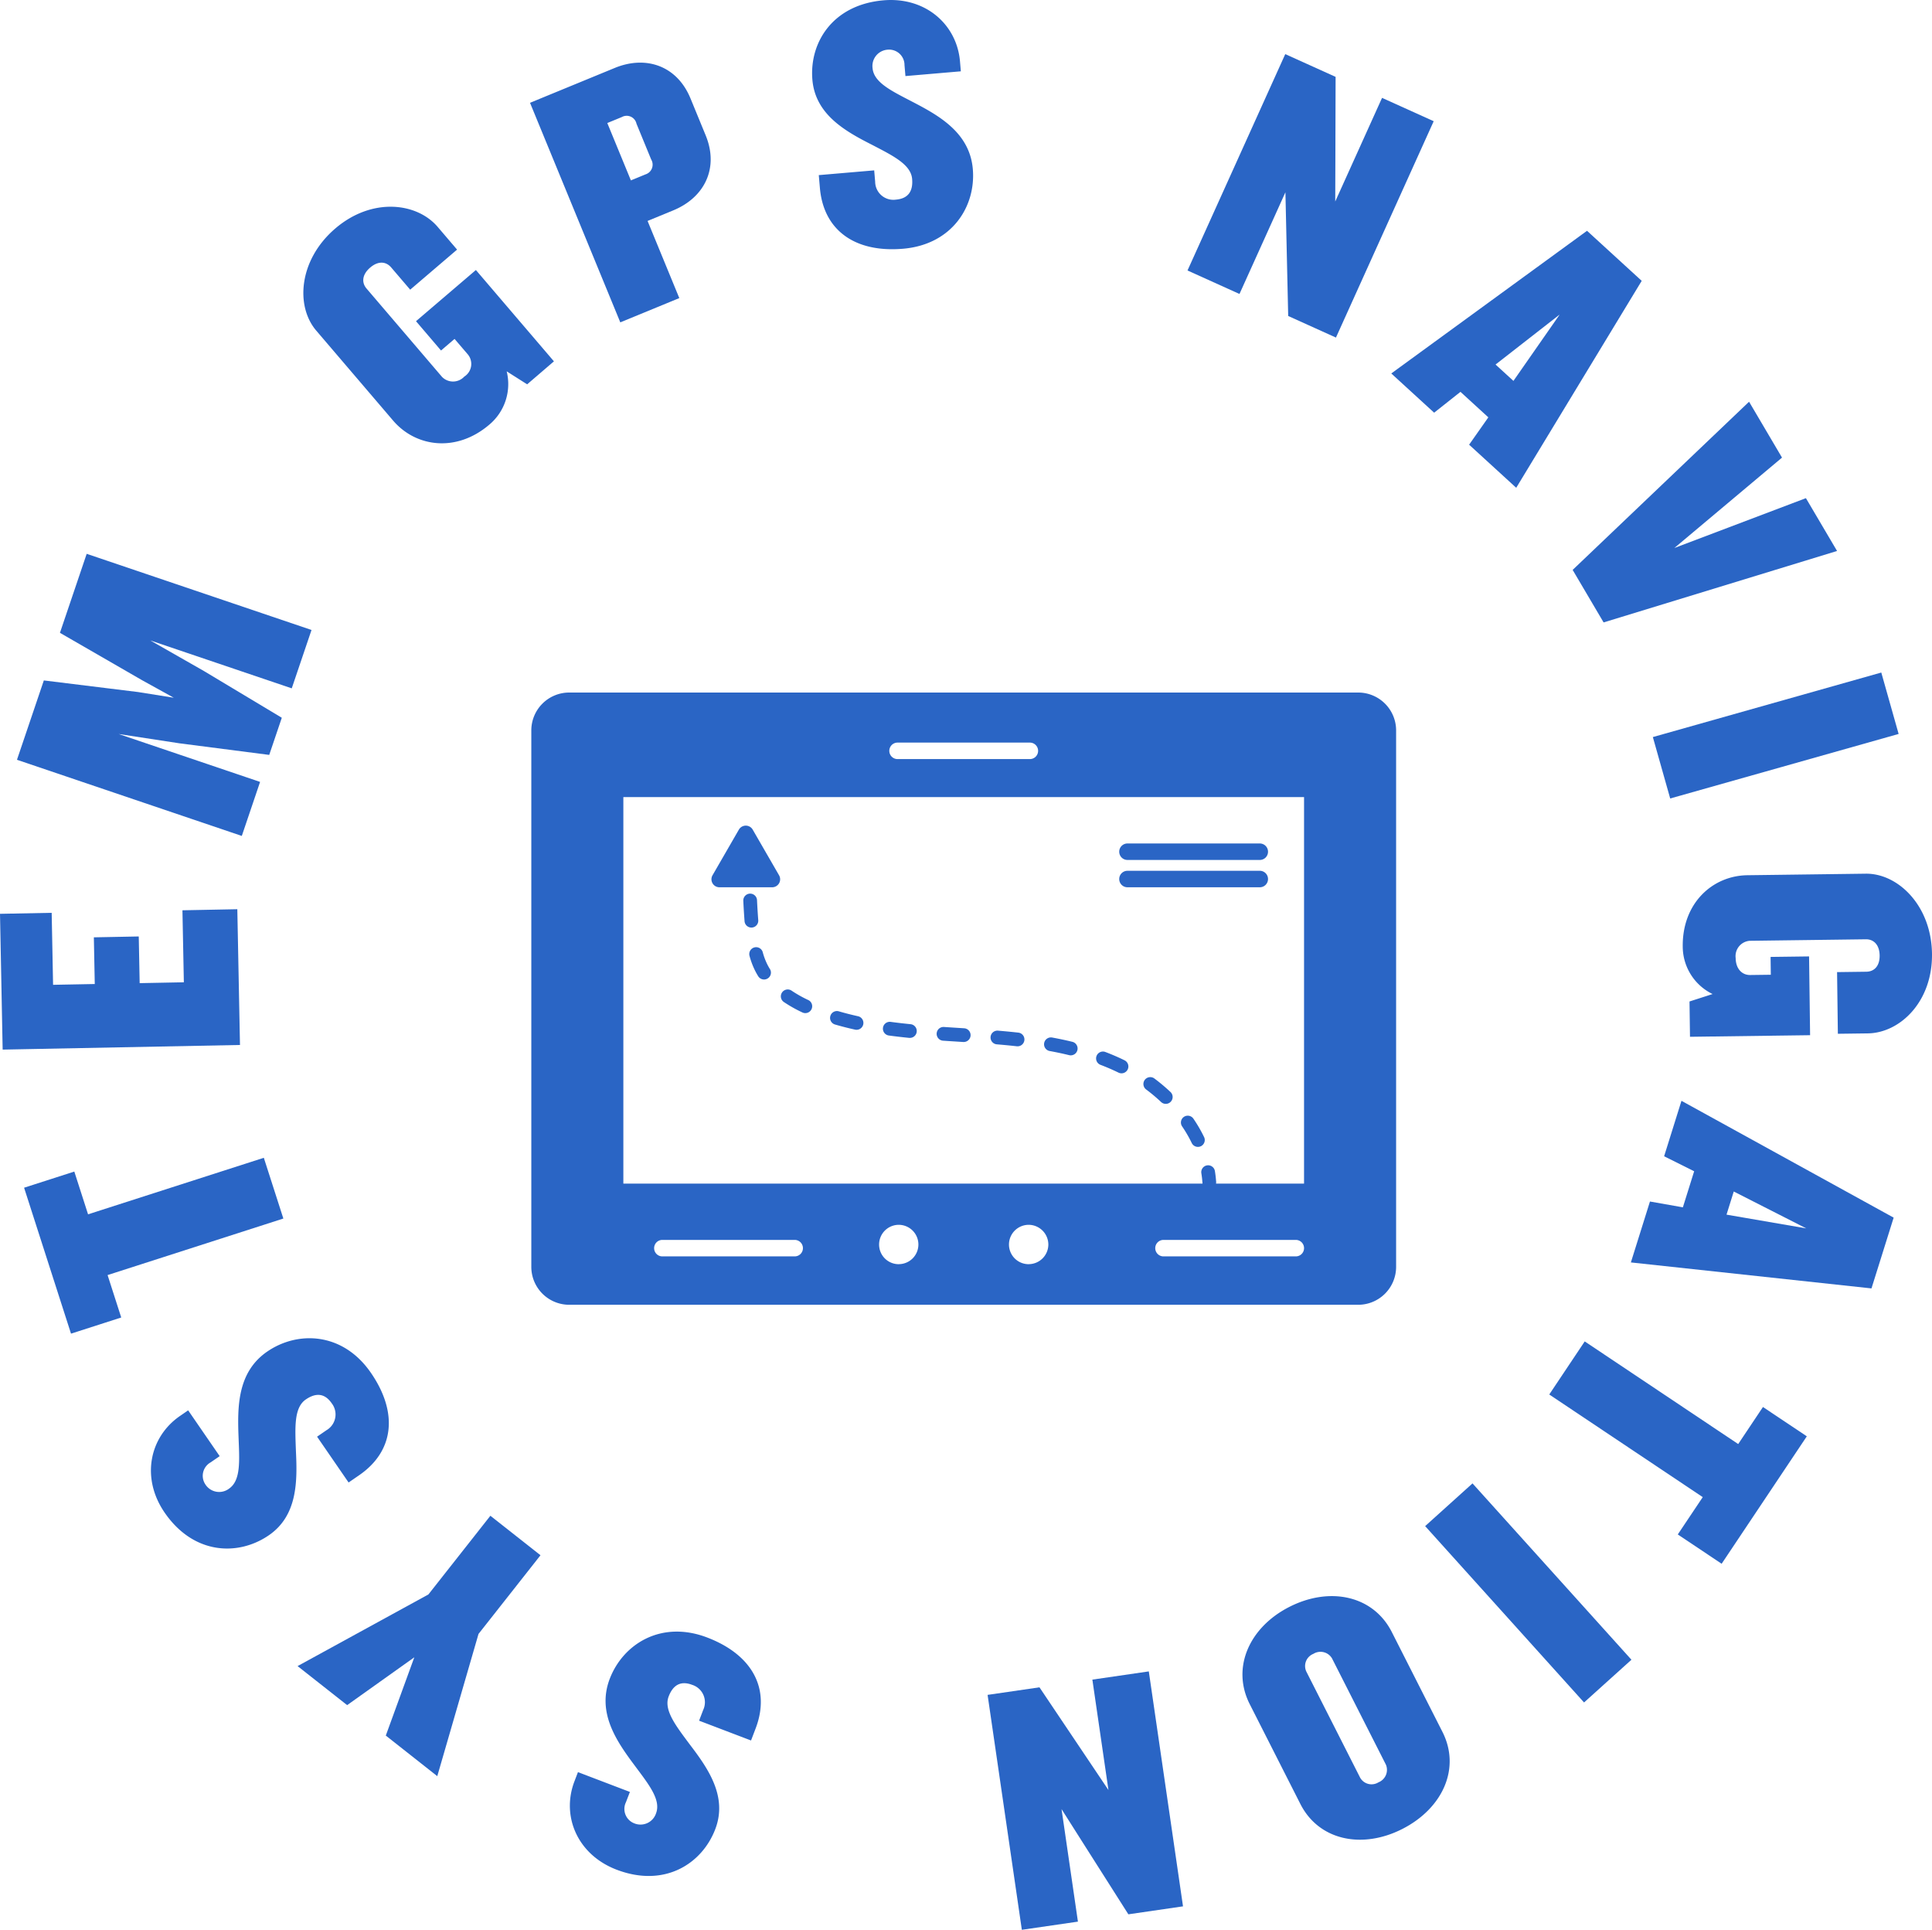<svg xmlns="http://www.w3.org/2000/svg" width="243.945" height="243.631" viewBox="0 0 243.945 243.631">
  <g id="Group_1457" data-name="Group 1457" transform="translate(-2044.093 1466.339)">
    <g id="Group_1455" data-name="Group 1455" transform="translate(2044.093 -1466.339)">
      <path id="Path_12174" data-name="Path 12174" d="M2227.258-1338.365l-2.585-1.639a6.675,6.675,0,0,1-2.187,6.723c-4.174,3.566-9.289,2.846-12.154-.507l-9.706-11.359c-2.631-3.079-2.237-8.922,2.416-12.9,4.619-3.947,10.28-3.279,12.911-.2l2.456,2.875-5.919,5.058-2.4-2.806c-.643-.753-1.625-.861-2.651.016s-1.106,1.892-.463,2.645l9.531,11.154a1.94,1.94,0,0,0,2.812-.035,1.889,1.889,0,0,0,.473-2.772l-1.7-1.985-1.711,1.462-3.157-3.7,7.561-6.461,9.853,11.53Z" transform="translate(-2160.696 1386.884)" fill="#2a65c5"/>
      <path id="Path_12175" data-name="Path 12175" d="M2332.816-1415.7l-3.246,1.336,4.006,9.739-7.45,3.064-11.4-27.718,10.7-4.4c3.912-1.609,7.852-.311,9.564,3.851l1.917,4.661C2338.614-1421,2336.728-1417.308,2332.816-1415.7Zm-4.645-10.936a1.267,1.267,0,0,0-1.855-.842l-1.831.753,2.979,7.242,1.831-.754a1.286,1.286,0,0,0,.725-1.9Z" transform="translate(-2247.804 1442.257)" fill="#2a65c5"/>
      <path id="Path_12176" data-name="Path 12176" d="M2470.276-1434.937c-6.1.523-10.049-2.344-10.507-7.68l-.139-1.614,6.995-.6.123,1.435a2.3,2.3,0,0,0,2.633,2.258c1.525-.131,2.169-1.045,2.034-2.614-.157-1.839-2.467-2.95-5.068-4.308-3.353-1.7-7.148-3.813-7.525-8.207-.4-4.663,2.529-9.477,8.986-10.032,5.291-.454,9.251,3.045,9.651,7.708l.107,1.255-6.995.6-.119-1.39a1.943,1.943,0,0,0-2.109-1.942,2.065,2.065,0,0,0-1.923,2.333c.158,1.839,2.463,2.905,5.064,4.263,3.357,1.744,7.2,3.9,7.594,8.472C2479.483-1440.29,2476.464-1435.468,2470.276-1434.937Z" transform="translate(-2356.245 1466.339)" fill="#2a65c5"/>
      <path id="Path_12177" data-name="Path 12177" d="M2663.188-1405.646l-.244-10.827-.107-4.79-5.8,12.837-6.562-2.965,12.342-27.315,6.357,2.873-.031,11-.016,4.734,5.912-13.083,6.521,2.947-12.342,27.314Z" transform="translate(-2500.533 1445.538)" fill="#2a65c5"/>
      <path id="Path_12178" data-name="Path 12178" d="M2764.353-1321.5l2.427-3.452-3.519-3.22-3.324,2.632-5.412-4.952,24.715-18.012,6.906,6.319L2770.3-1316.06Zm11.438-16.435-8.1,6.316,2.258,2.066Z" transform="translate(-2578.854 1377.64)" fill="#2a65c5"/>
      <path id="Path_12179" data-name="Path 12179" d="M2851.052-1233.375l-3.908-6.629,22.275-21.232,4.16,7.055-13.594,11.412,16.612-6.294,3.932,6.668Z" transform="translate(-2648.572 1311.952)" fill="#2a65c5"/>
      <path id="Path_12180" data-name="Path 12180" d="M2888.092-1114.829l28.844-8.147,2.19,7.753-28.844,8.147Z" transform="translate(-2679.394 1207.88)" fill="#2a65c5"/>
      <path id="Path_12181" data-name="Path 12181" d="M2904.206-1004.143l2.914-.938a6.675,6.675,0,0,1-3.769-5.982c-.071-5.49,3.754-8.96,8.164-9.018l14.94-.194c4.05-.053,8.288,3.988,8.368,10.108.079,6.075-4.056,10-8.105,10.052l-3.78.049-.1-7.785,3.69-.048c.99-.013,1.7-.7,1.684-2.047s-.747-2.061-1.737-2.048l-14.67.191a1.94,1.94,0,0,0-1.771,2.183c.018,1.395.838,2.149,1.828,2.136l2.61-.034-.029-2.25,4.86-.063.129,9.945-15.165.2Z" transform="translate(-2690.879 1130.574)" fill="#2a65c5"/>
      <path id="Path_12182" data-name="Path 12182" d="M2879.293-891.61l4.156.734,1.425-4.553-3.793-1.894,2.19-7,26.792,14.748-2.8,8.934-30.38-3.279Zm19.735,3.392-9.154-4.656-.914,2.921Z" transform="translate(-2670.96 1043.295)" fill="#2a65c5"/>
      <path id="Path_12183" data-name="Path 12183" d="M2854.581-761.812,2835.2-774.769l4.478-6.7,19.379,12.957,3.126-4.677,5.537,3.7L2856.966-753.4l-5.537-3.7Z" transform="translate(-2639.582 950.816)" fill="#2a65c5"/>
      <path id="Path_12184" data-name="Path 12184" d="M2777.8-708.992l20.068,22.263-5.984,5.393L2771.82-703.6Z" transform="translate(-2591.873 896.263)" fill="#2a65c5"/>
      <path id="Path_12185" data-name="Path 12185" d="M2684.473-650.1c5.1-2.585,10.578-1.429,12.919,3.187l6.392,12.6c2.341,4.616.015,9.681-5.082,12.266-5.057,2.565-10.518,1.449-12.859-3.167l-6.392-12.6C2677.11-642.432,2679.416-647.537,2684.473-650.1Zm8.918,21.565a1.651,1.651,0,0,0,2.318.59,1.691,1.691,0,0,0,.933-2.239l-6.8-13.406a1.691,1.691,0,0,0-2.358-.57,1.651,1.651,0,0,0-.893,2.219Z" transform="translate(-2521.654 852.953)" fill="#2a65c5"/>
      <path id="Path_12186" data-name="Path 12186" d="M2554.95-610.994l6.039,8.99,2.671,3.977-2.03-13.94,7.126-1.038,4.319,29.661-6.9,1.005-5.9-9.283-2.538-4,2.069,14.207-7.081,1.031L2548.4-610.04Z" transform="translate(-2423.701 824.01)" fill="#2a65c5"/>
      <path id="Path_12187" data-name="Path 12187" d="M2352.433-632.579c5.718,2.183,8.026,6.484,6.116,11.487l-.578,1.514-6.559-2.5.514-1.345a2.3,2.3,0,0,0-1.388-3.179c-1.43-.546-2.407,0-2.969,1.468-.658,1.724.937,3.729,2.687,6.084,2.279,2.989,4.776,6.544,3.2,10.664-1.669,4.372-6.4,7.431-12.455,5.12-4.961-1.894-7-6.768-5.333-11.14l.449-1.177,6.559,2.5-.5,1.3a1.943,1.943,0,0,0,1.054,2.666,2.064,2.064,0,0,0,2.746-1.264c.658-1.724-.952-3.687-2.7-6.041-2.263-3.031-4.785-6.643-3.149-10.932C2341.815-631.768,2346.631-634.794,2352.433-632.579Z" transform="translate(-2263.141 839.305)" fill="#2a65c5"/>
      <path id="Path_12188" data-name="Path 12188" d="M2212.562-682.535l7.825-9.934,6.328,4.985-7.826,9.934-5.207,17.955-6.5-5.124,3.6-9.881-8.48,6.038-6.258-4.929Z" transform="translate(-2158.469 883.826)" fill="#2a65c5"/>
      <path id="Path_12189" data-name="Path 12189" d="M2148.939-778.746c3.47,5.042,2.929,9.893-1.483,12.929l-1.334.918-3.979-5.783,1.186-.817a2.3,2.3,0,0,0,.661-3.4c-.867-1.261-1.98-1.369-3.277-.476-1.52,1.046-1.345,3.6-1.24,6.534.18,3.755.219,8.1-3.414,10.6-3.856,2.653-9.488,2.486-13.162-2.853-3.01-4.374-1.925-9.546,1.93-12.2l1.038-.714,3.98,5.783-1.15.791a1.943,1.943,0,0,0-.646,2.793,2.065,2.065,0,0,0,2.979.518c1.52-1.046,1.308-3.577,1.2-6.509-.143-3.78-.17-8.186,3.611-10.788C2139.735-784.1,2145.418-783.862,2148.939-778.746Z" transform="translate(-2102.107 952.056)" fill="#2a65c5"/>
      <path id="Path_12190" data-name="Path 12190" d="M2064.472-868.092l22.193-7.137,2.466,7.669-22.193,7.137,1.722,5.356-6.341,2.039-5.924-18.423,6.341-2.039Z" transform="translate(-2053.353 1021.394)" fill="#2a65c5"/>
      <path id="Path_12191" data-name="Path 12191" d="M2074.394-985.013l-29.966.585-.334-17.142,6.524-.127.177,9.089,5.264-.1-.115-5.894,5.669-.11.115,5.894,5.579-.109-.178-9.089,6.929-.135Z" transform="translate(-2044.093 1116.935)" fill="#2a65c5"/>
      <path id="Path_12192" data-name="Path 12192" d="M2087.451-1166.617l-17.86-6.048,6.77,3.861,9.834,5.9-1.588,4.689-11.335-1.463-7.679-1.175,17.86,6.048-2.309,6.82-28.388-9.614,3.392-10.017,11.9,1.466,4.508.719-4-2.211-10.374-5.984,3.377-9.974,28.388,9.614Z" transform="translate(-2050.613 1253.517)" fill="#2a65c5"/>
    </g>
    <g id="Group_1456" data-name="Group 1456" transform="translate(2111.18 -1378.909)">
      <path id="Path_12193" data-name="Path 12193" d="M2616.65-1033.627h16.707a1.038,1.038,0,0,0,1.04-1.04,1.038,1.038,0,0,0-1.04-1.041H2616.65a1.038,1.038,0,0,0-1.04,1.041A1.038,1.038,0,0,0,2616.65-1033.627Z" transform="translate(-2541.377 1054.762)" fill="#2a65c5"/>
      <path id="Path_12194" data-name="Path 12194" d="M2616.65-1019.679h16.707a1.038,1.038,0,0,0,1.04-1.04,1.038,1.038,0,0,0-1.04-1.041H2616.65a1.038,1.038,0,0,0-1.04,1.041A1.038,1.038,0,0,0,2616.65-1019.679Z" transform="translate(-2541.377 1044.263)" fill="#2a65c5"/>
      <path id="Path_12195" data-name="Path 12195" d="M2419.812-1112.763H2320.19a4.784,4.784,0,0,0-4.788,4.785v67.718a4.787,4.787,0,0,0,4.788,4.788h99.621a4.787,4.787,0,0,0,4.785-4.788v-67.718A4.785,4.785,0,0,0,2419.812-1112.763Zm-58.167,6.319h16.707a1.039,1.039,0,0,1,1.04,1.041,1.038,1.038,0,0,1-1.04,1.04h-16.707a1.038,1.038,0,0,1-1.04-1.04A1.038,1.038,0,0,1,2361.645-1106.444Zm-12.988,64.864h-16.707a1.037,1.037,0,0,1-1.04-1.04,1.038,1.038,0,0,1,1.04-1.041h16.707a1.038,1.038,0,0,1,1.04,1.041A1.038,1.038,0,0,1,2348.658-1041.581Zm13.136.985a2.481,2.481,0,0,1-2.479-2.484,2.488,2.488,0,0,1,2.479-2.488,2.49,2.49,0,0,1,2.484,2.488A2.483,2.483,0,0,1,2361.794-1040.6Zm16.408,0a2.485,2.485,0,0,1-2.488-2.484,2.492,2.492,0,0,1,2.488-2.488,2.5,2.5,0,0,1,2.484,2.488A2.489,2.489,0,0,1,2378.2-1040.6Zm33.73-.985h-16.707a1.038,1.038,0,0,1-1.04-1.04,1.039,1.039,0,0,1,1.04-1.041h16.707a1.038,1.038,0,0,1,1.04,1.041A1.038,1.038,0,0,1,2411.932-1041.581Zm1.04-9.19h-11.114a.838.838,0,0,0,.015-.212c-.031-.457-.083-.918-.157-1.372a.867.867,0,0,0-.994-.717.867.867,0,0,0-.717.995c.065.4.112.808.139,1.21a.825.825,0,0,0,.016.1h-73.136v-48.8h85.949Z" transform="translate(-2315.402 1112.763)" fill="#2a65c5"/>
      <path id="Path_12196" data-name="Path 12196" d="M2408.391-1037.031h6.657a1.008,1.008,0,0,0,.873-1.512l-1.665-2.883-1.664-2.883a1.008,1.008,0,0,0-1.746,0l-1.664,2.883-1.664,2.883A1.008,1.008,0,0,0,2408.391-1037.031Z" transform="translate(-2384.638 1061.615)" fill="#2a65c5"/>
      <path id="Path_12197" data-name="Path 12197" d="M2443.194-959.586a17.327,17.327,0,0,0,2.343,1.319.862.862,0,0,0,.368.083.867.867,0,0,0,.785-.5.867.867,0,0,0-.415-1.153,15.587,15.587,0,0,1-2.108-1.186.867.867,0,0,0-1.2.231A.866.866,0,0,0,2443.194-959.586Z" transform="translate(-2411.308 998.655)" fill="#2a65c5"/>
      <path id="Path_12198" data-name="Path 12198" d="M2468.586-948.448c.808.236,1.66.454,2.531.647a.868.868,0,0,0,.188.021.867.867,0,0,0,.845-.68.867.867,0,0,0-.659-1.033c-.834-.185-1.649-.393-2.42-.619a.867.867,0,0,0-1.075.589A.867.867,0,0,0,2468.586-948.448Z" transform="translate(-2430.239 990.357)" fill="#2a65c5"/>
      <path id="Path_12199" data-name="Path 12199" d="M2424.729-1005.818a.867.867,0,0,0,.8-.931c-.065-.838-.117-1.687-.156-2.524a.866.866,0,0,0-.905-.826.866.866,0,0,0-.826.905c.039.855.093,1.723.158,2.578a.867.867,0,0,0,.863.8Z" transform="translate(-2396.875 1035.486)" fill="#2a65c5"/>
      <path id="Path_12200" data-name="Path 12200" d="M2428.951-980.626a8.208,8.208,0,0,1-.552-1.487.866.866,0,0,0-1.063-.609.866.866,0,0,0-.609,1.064,9.932,9.932,0,0,0,.668,1.8c.129.263.274.524.431.776a.866.866,0,0,0,.737.409.861.861,0,0,0,.457-.131A.866.866,0,0,0,2429.3-980C2429.172-980.2,2429.055-980.414,2428.951-980.626Z" transform="translate(-2399.176 1014.9)" fill="#2a65c5"/>
      <path id="Path_12201" data-name="Path 12201" d="M2523.19-940.3q1.085.073,2.167.14l.387.025.056,0a.867.867,0,0,0,.864-.812.867.867,0,0,0-.81-.92l-.388-.025q-1.078-.068-2.16-.14a.866.866,0,0,0-.923.806A.867.867,0,0,0,2523.19-940.3Z" transform="translate(-2471.201 984.252)" fill="#2a65c5"/>
      <path id="Path_12202" data-name="Path 12202" d="M2550.68-938.421c.908.076,1.733.156,2.521.244a.86.86,0,0,0,.1.005.866.866,0,0,0,.86-.771.866.866,0,0,0-.765-.957c-.8-.09-1.645-.171-2.568-.248a.866.866,0,0,0-.936.791A.866.866,0,0,0,2550.68-938.421Z" transform="translate(-2491.904 982.833)" fill="#2a65c5"/>
      <path id="Path_12203" data-name="Path 12203" d="M2577.936-934.975c.848.155,1.672.33,2.451.521a.858.858,0,0,0,.206.025.867.867,0,0,0,.841-.661.867.867,0,0,0-.636-1.047c-.811-.2-1.669-.38-2.55-.542a.868.868,0,0,0-1.009.7A.867.867,0,0,0,2577.936-934.975Z" transform="translate(-2512.483 980.231)" fill="#2a65c5"/>
      <path id="Path_12204" data-name="Path 12204" d="M2495.692-942.9c.815.11,1.655.207,2.569.3a.872.872,0,0,0,.087,0,.867.867,0,0,0,.861-.781.867.867,0,0,0-.776-.948c-.894-.089-1.714-.185-2.509-.292a.867.867,0,0,0-.975.743A.867.867,0,0,0,2495.692-942.9Z" transform="translate(-2450.546 986.198)" fill="#2a65c5"/>
      <path id="Path_12205" data-name="Path 12205" d="M2604.348-927.8c.717.273,1.417.573,2.083.891l.188.091a.866.866,0,0,0,.381.089.867.867,0,0,0,.779-.485.866.866,0,0,0-.4-1.16l-.2-.1c-.708-.338-1.453-.657-2.213-.947a.866.866,0,0,0-1.118.5A.867.867,0,0,0,2604.348-927.8Z" transform="translate(-2532.479 974.8)" fill="#2a65c5"/>
      <path id="Path_12206" data-name="Path 12206" d="M2629.345-916.246a.867.867,0,0,0-1.213.177.867.867,0,0,0,.177,1.213,21.243,21.243,0,0,1,1.881,1.578.865.865,0,0,0,.594.236.865.865,0,0,0,.631-.272.867.867,0,0,0-.036-1.225A23.077,23.077,0,0,0,2629.345-916.246Z" transform="translate(-2550.674 964.969)" fill="#2a65c5"/>
      <path id="Path_12207" data-name="Path 12207" d="M2648.669-896.355a.867.867,0,0,0-1.2-.227.867.867,0,0,0-.227,1.2,16.339,16.339,0,0,1,1.217,2.1.866.866,0,0,0,.781.49.861.861,0,0,0,.376-.086.866.866,0,0,0,.4-1.157A18.043,18.043,0,0,0,2648.669-896.355Z" transform="translate(-2565.07 950.151)" fill="#2a65c5"/>
    </g>
  </g>
</svg>
